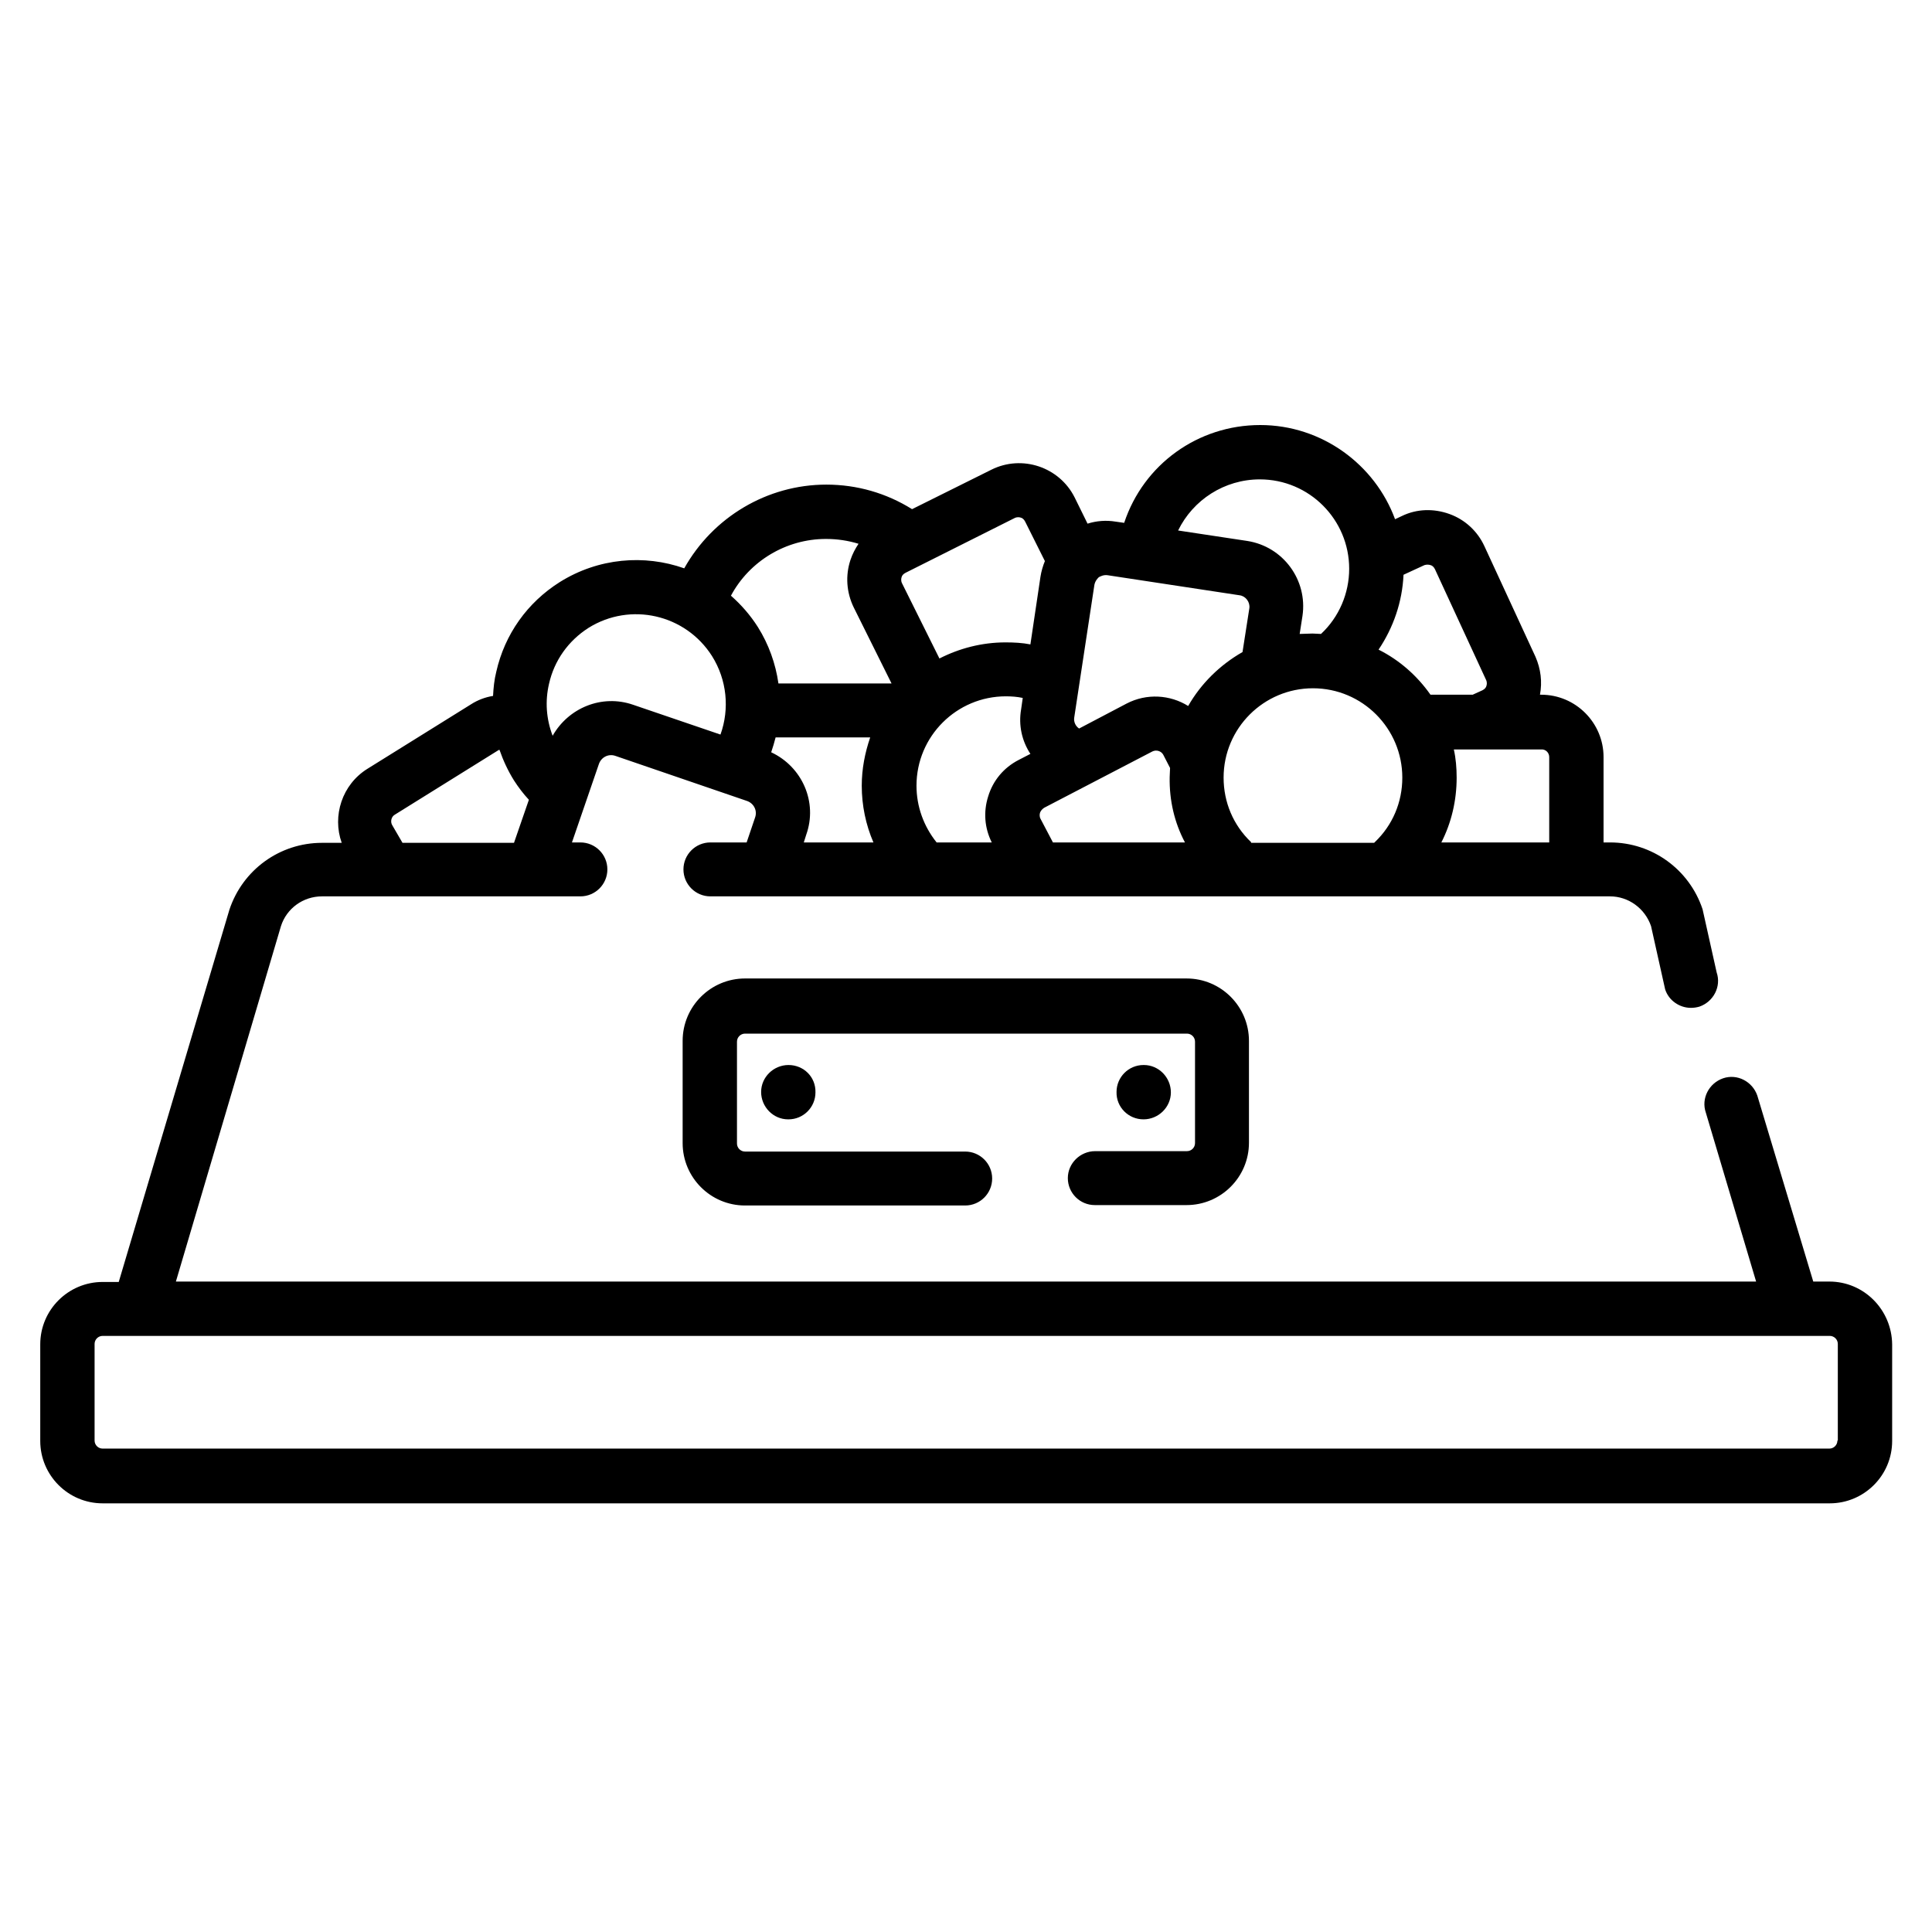 <?xml version="1.0" encoding="UTF-8"?> <!-- Generator: Adobe Illustrator 24.0.2, SVG Export Plug-In . SVG Version: 6.00 Build 0) --> <svg xmlns="http://www.w3.org/2000/svg" xmlns:xlink="http://www.w3.org/1999/xlink" version="1.1" id="Capa_1" x="0px" y="0px" viewBox="0 0 480 480" style="enable-background:new 0 0 480 480;" xml:space="preserve"> <style type="text/css"> .st0{stroke:#FFFFFF;stroke-miterlimit:10;} .st1{stroke:#000000;stroke-width:1.5;stroke-miterlimit:10;} .st2{stroke:#FFFFFF;stroke-width:1.5;stroke-miterlimit:10;} </style> <g> <g> <g> <path d="M454.5,318.4h-4l-13.9-46.2c-1.2-3.5-5-5.5-8.5-4.3c-3.5,1.2-5.5,5-4.3,8.5l12.5,42H43.7l26.1-88.3 c1.4-4.4,5.5-7.4,10.2-7.4h64.2c3.7,0,6.7-3,6.7-6.7s-3-6.7-6.7-6.7h-2.1l6.7-19.5c0.6-1.7,2.4-2.6,4.1-2l32.7,11.2 c1.7,0.6,2.6,2.4,2,4.1l-2.1,6.2h-9c-3.7,0-6.7,3-6.7,6.7s3,6.7,6.7,6.7H400c4.6,0,8.7,3,10.2,7.4l3.5,15.7 c0.9,2.8,3.6,4.6,6.4,4.6c0.7,0,1.4-0.1,2.1-0.3c3.5-1.2,5.5-5,4.3-8.5l-3.5-15.7c-3.3-9.9-12.5-16.6-23-16.6h-1.6v-21.2 c0-8.5-6.9-15.5-15.5-15.5h-0.3c0.6-3.2,0.2-6.4-1.1-9.4l-12.7-27.5c-1.7-3.7-4.8-6.6-8.7-8c-3.9-1.4-8.1-1.3-11.8,0.5l-1.7,0.8 c-5-13.6-18.2-23.4-33.5-23.4c-15.5,0-29,9.8-33.8,24.3l-2.1-0.3c-2.4-0.4-4.8-0.2-7,0.5l-3.2-6.5c-3.8-7.6-13.1-10.7-20.7-6.9 l-19.7,9.8c-6.4-4-13.7-6.1-21.3-6.1c-14.7,0-28.2,8.1-35.3,20.8c-9.9-3.5-21.3-2.6-30.9,3.4c-8.1,5.1-13.7,13-15.8,22.3 c-0.5,2-0.7,4-0.8,6c-1.9,0.3-3.8,1-5.5,2.1l-25.7,16c-6.3,3.9-8.8,11.7-6.4,18.4H80c-10.5,0-19.7,6.7-23,16.6l-27.5,92.5h-4 c-8.5,0-15.5,6.9-15.5,15.5v24c0,8.5,6.9,15.5,15.5,15.5h429.1c8.5,0,15.5-6.9,15.5-15.5v-24C470,325.4,463.1,318.4,454.5,318.4 L454.5,318.4z M191.6,186.9c0.4-1.2,0.8-2.5,1.1-3.7h23.5c-1.3,3.8-2.1,7.8-2.1,12c0,4.9,1,9.7,2.9,14.1h-17.3l0.6-1.9 C203.2,199.3,199.3,190.5,191.6,186.9z M310.8,209.2c-4.4-4.2-6.8-9.9-6.8-16c0-12.3,10-22.2,22.2-22.2c12.3,0,22.2,10,22.2,22.2 c0,6.1-2.4,11.8-6.8,16c-0.1,0.1-0.1,0.1-0.2,0.2h-30.6C310.9,209.3,310.8,209.2,310.8,209.2z M294.4,209.3h-32.8l-3.1-5.9 c-0.3-0.6-0.2-1.2-0.1-1.5s0.4-0.8,1-1.2l26.9-14c1-0.5,2.2-0.1,2.7,0.8l1.7,3.3c0,0.7-0.1,1.5-0.1,2.3 C290.5,198.9,291.8,204.4,294.4,209.3L294.4,209.3z M256,187.3l-2.9,1.5c-3.7,1.9-6.4,5.1-7.6,9.1c-1.2,3.8-0.9,7.8,0.9,11.4 h-13.7c-3.2-4-5-8.9-5-14.1c0-12.3,10-22.2,22.2-22.2c1.4,0,2.8,0.1,4.2,0.4l-0.4,2.8C253,180.2,253.9,184.1,256,187.3z M384.9,188.1v21.2h-26.8c2.5-4.9,3.8-10.4,3.8-16.1c0-2.4-0.2-4.8-0.7-7h21.7C384,186.1,384.9,187,384.9,188.1L384.9,188.1z M355.4,140.4c0.4,0.1,0.8,0.4,1.1,1l12.7,27.5c0.3,0.6,0.2,1.2,0.1,1.5c-0.1,0.4-0.4,0.8-1,1.1l-2.2,1c-0.1,0-0.1,0.1-0.2,0.1 h-10.5c-3.3-4.7-7.7-8.6-12.9-11.2c3.7-5.5,5.9-11.9,6.2-18.6l5.2-2.4C354.5,140.2,355.1,140.3,355.4,140.4z M313,119.1 c12.3,0,22.2,10,22.2,22.2c0,6.1-2.5,12-7,16.2c-0.7,0-1.4-0.1-2.1-0.1c-1.1,0-2.1,0.1-3.2,0.1l0.7-4.5 c1.3-8.9-4.8-17.2-13.7-18.6l-17.2-2.6C296.4,124.2,304.2,119.1,313,119.1L313,119.1z M275.1,142.9l32.9,5 c1.5,0.2,2.6,1.7,2.4,3.2l-1.7,10.9c-5.6,3.2-10.3,7.8-13.5,13.4c-4.5-2.8-10.3-3.2-15.3-0.6l-11.8,6.2c-0.9-0.6-1.4-1.7-1.2-2.8 l5-32.9c0.2-1,0.8-1.6,1.1-1.9C273.4,143.2,274.1,142.8,275.1,142.9z M252.1,128.7c0.6-0.3,1.2-0.2,1.5-0.1 c0.4,0.1,0.8,0.4,1.1,1l4.9,9.8c-0.5,1.2-0.9,2.6-1.1,3.9l-2.5,16.8c-2-0.4-4.1-0.5-6.2-0.5c-5.9,0-11.5,1.5-16.4,4l-9.3-18.7 c-0.3-0.6-0.2-1.2-0.1-1.5c0.1-0.4,0.4-0.8,1-1.1L252.1,128.7z M205.2,133.9c2.8,0,5.5,0.4,8.1,1.2c-0.8,1.2-1.5,2.5-2,4 c-1.3,3.9-1,8.1,0.8,11.8l9.4,18.9c-0.4,0-0.8,0-1.1,0h-27c-0.7-4.9-2.4-9.7-5.1-14c-1.9-3-4.2-5.6-6.7-7.8 C186.2,139.4,195.3,133.9,205.2,133.9L205.2,133.9z M136.4,169.9c1.3-5.8,4.8-10.7,9.8-13.9c10.4-6.5,24.1-3.4,30.7,7 c3.7,5.9,4.4,13.1,2.1,19.5l-21.7-7.4c-7.8-2.7-16.1,0.8-20,7.7C135.7,178.6,135.4,174.2,136.4,169.9L136.4,169.9z M97.5,205.1 c-0.6-0.9-0.3-2.2,0.6-2.7l25.7-16c0.1-0.1,0.2-0.1,0.3-0.1c0.9,2.6,2.1,5.2,3.6,7.6c1.1,1.7,2.3,3.3,3.7,4.8l-3.7,10.7h-27.7 L97.5,205.1z M456.5,357.9c0,1.1-0.9,2-2,2H25.5c-1.1,0-2-0.9-2-2v-24c0-1.1,0.9-2,2-2h429.1c1.1,0,2,0.9,2,2V357.9z"></path> <path d="M265.3,292.7c0,3.7,3,6.7,6.7,6.7h22.8c8.5,0,15.5-6.9,15.5-15.5v-25.3c0-8.5-6.9-15.5-15.5-15.5H185.1 c-8.5,0-15.5,6.9-15.5,15.5V284c0,8.5,6.9,15.5,15.5,15.5h54.7c3.7,0,6.7-3,6.7-6.7c0-3.7-3-6.7-6.7-6.7h-54.7c-1.1,0-2-0.9-2-2 v-25.3c0-1.1,0.9-2,2-2h109.8c1.1,0,2,0.9,2,2V284c0,1.1-0.9,2-2,2h-22.8C268.4,286,265.3,289,265.3,292.7L265.3,292.7z"></path> <path d="M195.9,264.6C195.9,264.6,195.9,264.6,195.9,264.6c-3.7,0-6.8,3-6.8,6.7c0,3.7,3,6.8,6.7,6.8h0.1h0c3.7,0,6.7-3,6.7-6.7 C202.7,267.6,199.7,264.6,195.9,264.6L195.9,264.6z"></path> <path d="M284.1,278.1L284.1,278.1c3.7,0,6.8-3,6.8-6.7c0-3.7-3-6.8-6.7-6.8h-0.1c0,0,0,0,0,0c-3.7,0-6.7,3-6.7,6.7 C277.3,275,280.3,278.1,284.1,278.1L284.1,278.1z"></path> </g> </g> </g> </svg> 
